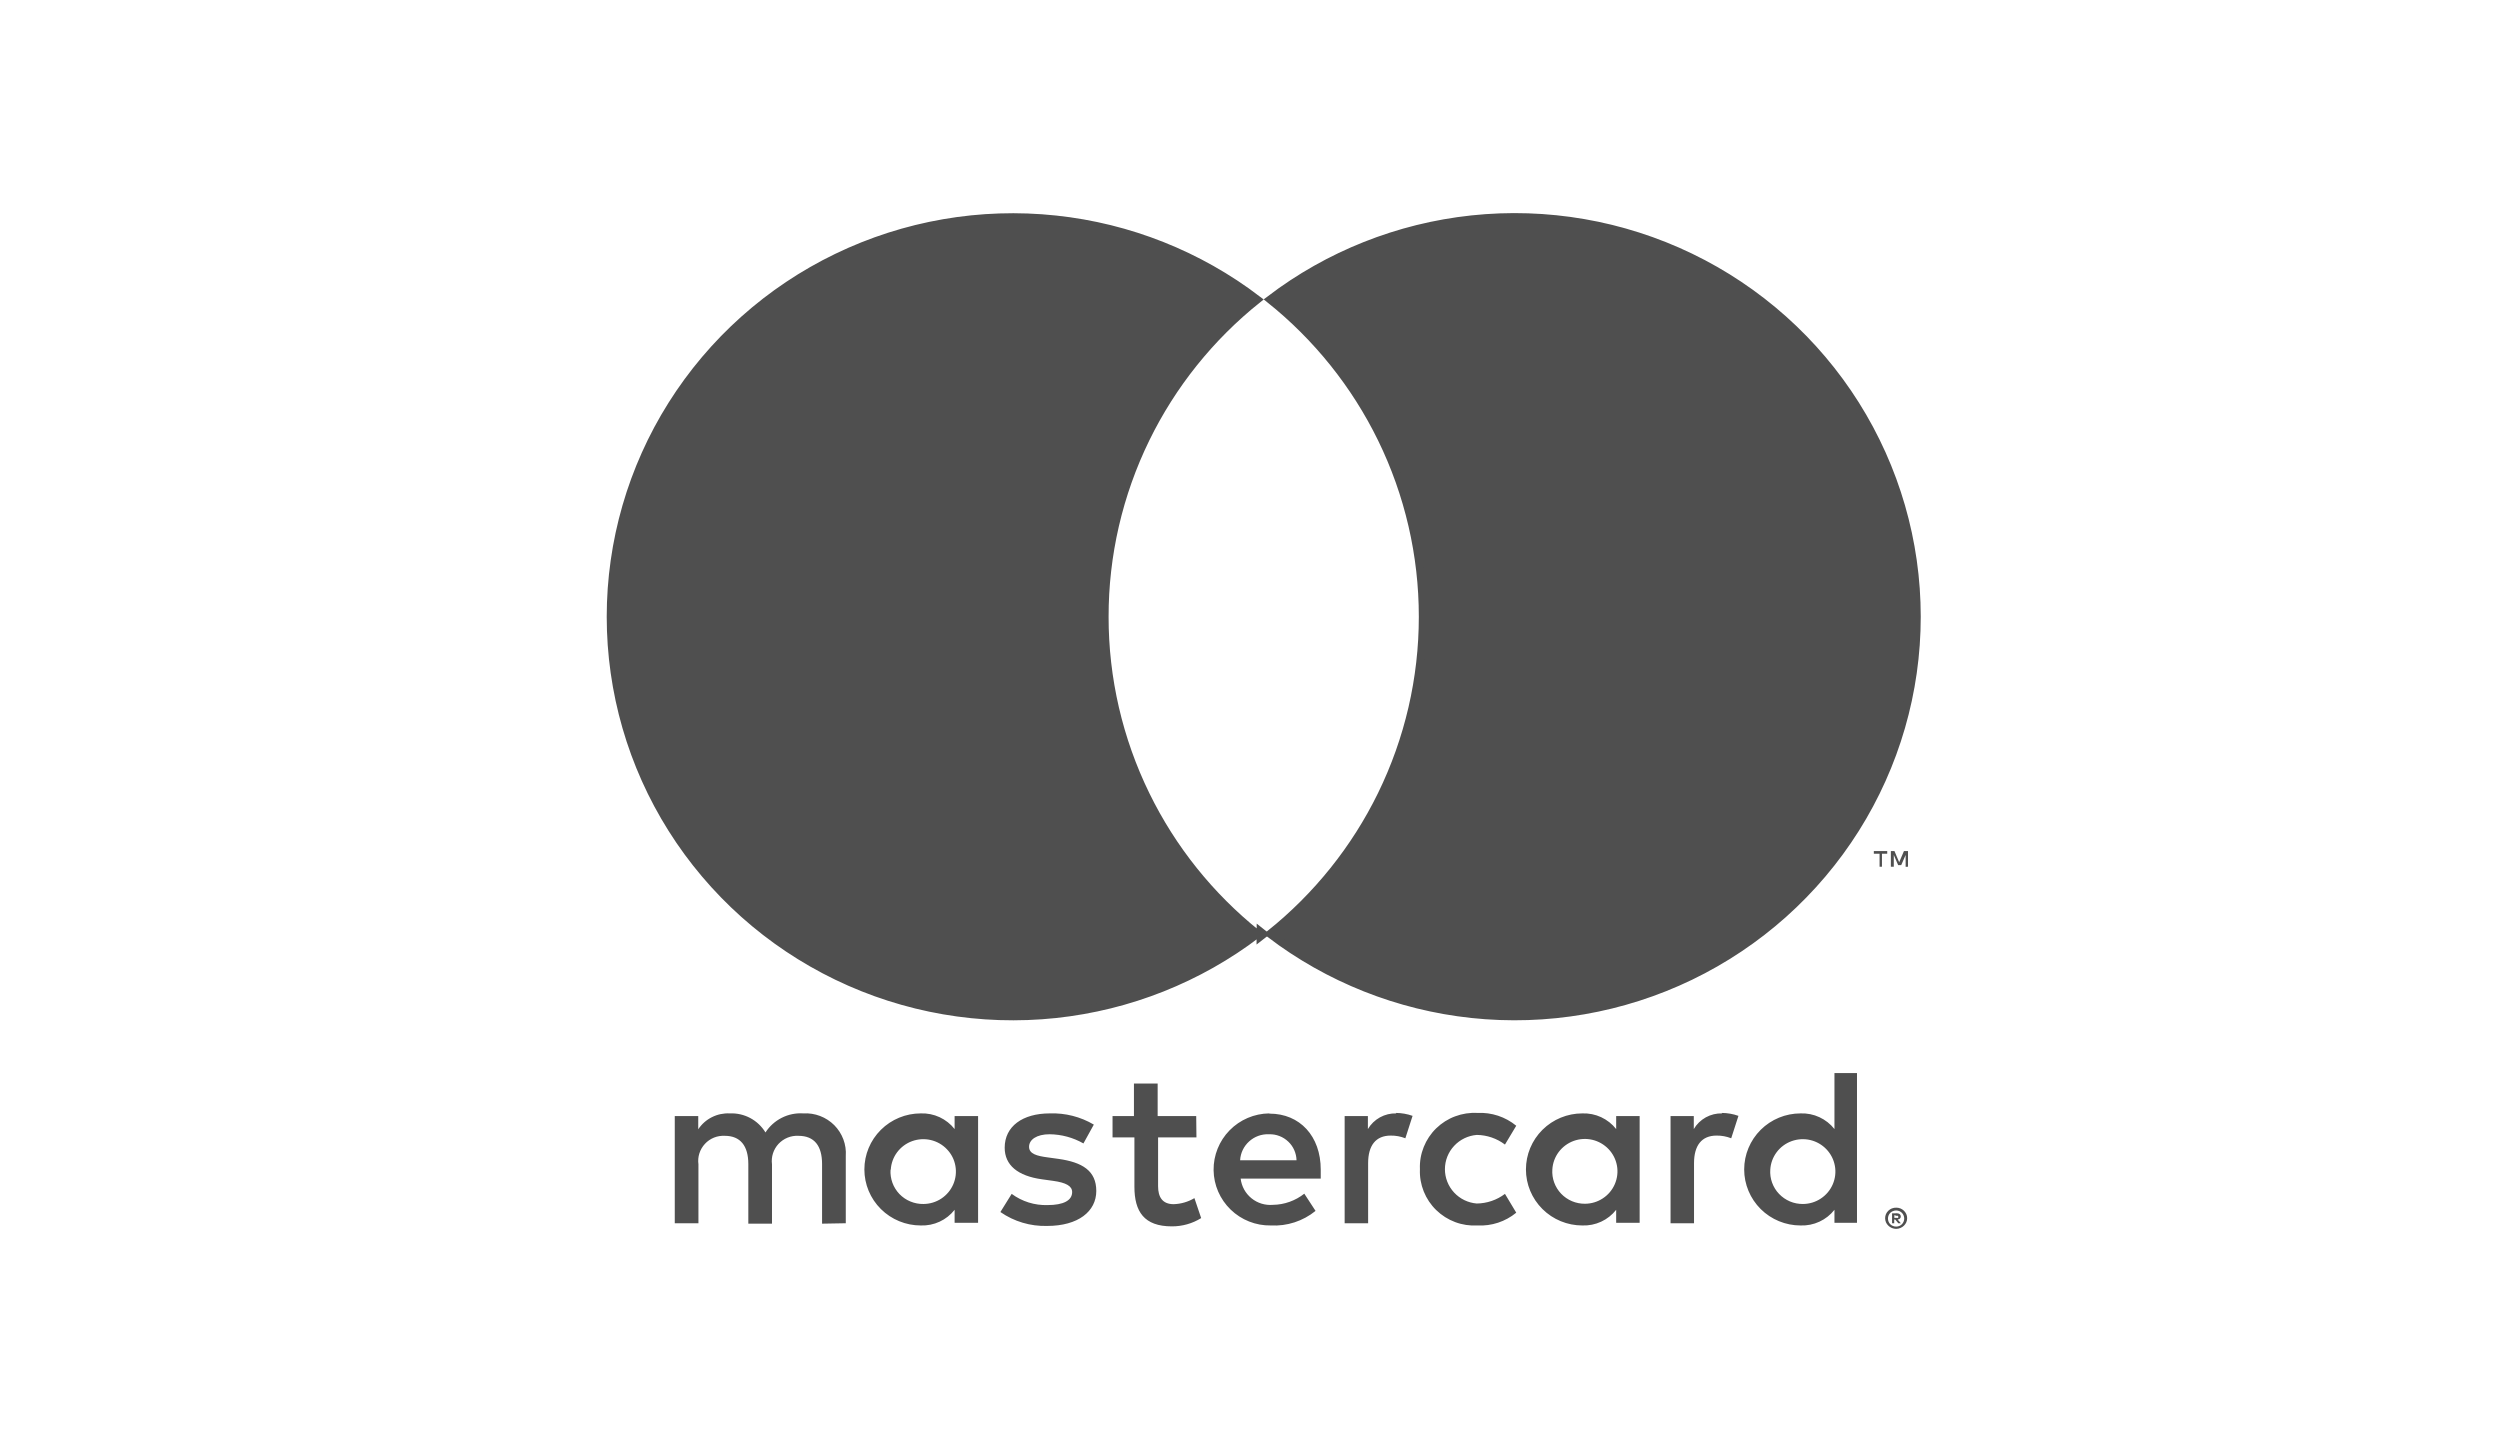 <svg width="64" height="37" viewBox="0 0 64 37" fill="none" xmlns="http://www.w3.org/2000/svg">
<path d="M21.652 31.315V29.593C21.662 29.448 21.641 29.303 21.59 29.167C21.539 29.031 21.459 28.907 21.357 28.804C21.254 28.701 21.13 28.621 20.994 28.569C20.858 28.517 20.712 28.494 20.566 28.503C20.375 28.49 20.184 28.529 20.014 28.615C19.843 28.701 19.699 28.831 19.596 28.991C19.502 28.835 19.367 28.708 19.207 28.622C19.046 28.536 18.865 28.495 18.683 28.503C18.524 28.495 18.366 28.528 18.224 28.6C18.082 28.671 17.962 28.778 17.875 28.91V28.572H17.274V31.315H17.88V29.806C17.867 29.712 17.875 29.616 17.904 29.526C17.933 29.436 17.981 29.353 18.046 29.283C18.11 29.213 18.189 29.159 18.277 29.123C18.366 29.087 18.461 29.072 18.556 29.077C18.954 29.077 19.157 29.335 19.157 29.8V31.326H19.763V29.806C19.751 29.712 19.759 29.617 19.788 29.526C19.817 29.436 19.865 29.354 19.929 29.284C19.994 29.215 20.073 29.16 20.161 29.124C20.249 29.088 20.344 29.072 20.439 29.077C20.849 29.077 21.045 29.335 21.045 29.8V31.326L21.652 31.315ZM30.623 28.572H29.636V27.739H29.029V28.572H28.481V29.117H29.041V30.38C29.041 31.017 29.289 31.395 30 31.395C30.265 31.396 30.525 31.323 30.75 31.183L30.577 30.672C30.416 30.768 30.233 30.821 30.046 30.827C29.757 30.827 29.647 30.643 29.647 30.368V29.117H30.629L30.623 28.572ZM35.746 28.503C35.6 28.498 35.455 28.534 35.327 28.604C35.199 28.675 35.092 28.779 35.018 28.904V28.572H34.423V31.315H35.024V29.777C35.024 29.323 35.221 29.071 35.602 29.071C35.73 29.069 35.858 29.093 35.977 29.14L36.162 28.566C36.025 28.517 35.88 28.492 35.734 28.491L35.746 28.503ZM28.002 28.79C27.662 28.589 27.271 28.489 26.875 28.503C26.177 28.503 25.72 28.836 25.72 29.381C25.72 29.829 26.055 30.104 26.673 30.19L26.962 30.23C27.291 30.276 27.447 30.362 27.447 30.517C27.447 30.73 27.228 30.85 26.817 30.85C26.488 30.86 26.164 30.759 25.899 30.563L25.61 31.028C25.96 31.271 26.379 31.396 26.806 31.384C27.603 31.384 28.065 31.011 28.065 30.489C28.065 29.966 27.701 29.754 27.101 29.668L26.812 29.628C26.552 29.593 26.344 29.542 26.344 29.358C26.344 29.174 26.54 29.037 26.869 29.037C27.174 29.04 27.472 29.121 27.736 29.272L28.002 28.79ZM44.088 28.503C43.942 28.498 43.797 28.534 43.669 28.604C43.541 28.675 43.434 28.779 43.361 28.904V28.572H42.766V31.315H43.367V29.777C43.367 29.323 43.563 29.071 43.944 29.071C44.072 29.069 44.2 29.093 44.319 29.14L44.504 28.566C44.367 28.517 44.223 28.492 44.077 28.491L44.088 28.503ZM36.35 29.938C36.342 30.13 36.376 30.323 36.448 30.502C36.52 30.681 36.628 30.843 36.767 30.978C36.906 31.113 37.071 31.218 37.253 31.286C37.434 31.354 37.629 31.383 37.822 31.372C38.183 31.391 38.537 31.274 38.816 31.045L38.527 30.563C38.319 30.721 38.066 30.807 37.805 30.81C37.583 30.792 37.376 30.692 37.225 30.529C37.074 30.366 36.99 30.153 36.99 29.932C36.99 29.71 37.074 29.497 37.225 29.335C37.376 29.172 37.583 29.072 37.805 29.054C38.066 29.057 38.319 29.143 38.527 29.301L38.816 28.819C38.537 28.59 38.183 28.473 37.822 28.491C37.629 28.48 37.434 28.51 37.253 28.578C37.071 28.645 36.906 28.75 36.767 28.885C36.628 29.02 36.52 29.183 36.448 29.362C36.376 29.541 36.342 29.733 36.35 29.926V29.938ZM41.975 29.938V28.572H41.374V28.904C41.272 28.774 41.14 28.67 40.99 28.6C40.839 28.53 40.674 28.497 40.508 28.503C40.125 28.503 39.758 28.654 39.487 28.923C39.216 29.192 39.064 29.557 39.064 29.938C39.064 30.318 39.216 30.683 39.487 30.952C39.758 31.221 40.125 31.372 40.508 31.372C40.674 31.378 40.839 31.345 40.99 31.275C41.14 31.206 41.272 31.101 41.374 30.971V31.304H41.975V29.938ZM39.74 29.938C39.749 29.776 39.806 29.621 39.903 29.491C40.001 29.361 40.134 29.263 40.287 29.207C40.44 29.152 40.605 29.142 40.764 29.179C40.922 29.216 41.066 29.299 41.178 29.416C41.29 29.533 41.365 29.681 41.394 29.84C41.423 29.999 41.404 30.163 41.34 30.312C41.276 30.461 41.17 30.588 41.034 30.677C40.899 30.767 40.74 30.815 40.577 30.816C40.463 30.817 40.349 30.795 40.244 30.751C40.139 30.707 40.044 30.641 39.965 30.559C39.886 30.476 39.826 30.378 39.787 30.272C39.748 30.165 39.732 30.051 39.74 29.938ZM32.492 28.503C32.109 28.508 31.744 28.664 31.477 28.937C31.21 29.21 31.063 29.577 31.068 29.958C31.073 30.338 31.231 30.701 31.505 30.966C31.78 31.232 32.149 31.378 32.532 31.372C32.948 31.394 33.356 31.261 33.678 30.999L33.39 30.558C33.162 30.739 32.879 30.84 32.587 30.844C32.389 30.861 32.191 30.801 32.037 30.675C31.883 30.55 31.784 30.37 31.761 30.173H33.811C33.811 30.098 33.811 30.024 33.811 29.943C33.811 29.082 33.274 28.509 32.5 28.509L32.492 28.503ZM32.492 29.037C32.582 29.035 32.671 29.05 32.755 29.083C32.839 29.115 32.915 29.164 32.98 29.226C33.045 29.287 33.097 29.361 33.133 29.443C33.169 29.525 33.189 29.613 33.191 29.702H31.747C31.757 29.518 31.84 29.345 31.977 29.221C32.114 29.096 32.295 29.03 32.48 29.037H32.492ZM47.539 29.943V27.47H46.962V28.904C46.86 28.774 46.728 28.67 46.577 28.6C46.427 28.53 46.261 28.497 46.095 28.503C45.712 28.503 45.345 28.654 45.074 28.923C44.804 29.192 44.651 29.557 44.651 29.938C44.651 30.318 44.804 30.683 45.074 30.952C45.345 31.221 45.712 31.372 46.095 31.372C46.261 31.378 46.427 31.345 46.577 31.275C46.728 31.206 46.86 31.101 46.962 30.971V31.304H47.539V29.943ZM48.541 30.916C48.579 30.916 48.616 30.922 48.651 30.936C48.684 30.95 48.714 30.969 48.74 30.994C48.766 31.018 48.786 31.048 48.801 31.08C48.816 31.113 48.823 31.149 48.823 31.186C48.823 31.222 48.816 31.259 48.801 31.292C48.786 31.324 48.766 31.353 48.74 31.378C48.714 31.403 48.684 31.422 48.651 31.436C48.616 31.451 48.579 31.459 48.541 31.459C48.486 31.458 48.433 31.442 48.387 31.413C48.341 31.383 48.304 31.341 48.281 31.292C48.267 31.259 48.259 31.222 48.259 31.186C48.259 31.149 48.267 31.113 48.281 31.08C48.296 31.048 48.316 31.018 48.342 30.994C48.368 30.969 48.398 30.95 48.431 30.936C48.469 30.921 48.509 30.915 48.55 30.916H48.541ZM48.541 31.401C48.57 31.401 48.599 31.395 48.625 31.384C48.65 31.373 48.672 31.357 48.691 31.338C48.727 31.299 48.748 31.248 48.748 31.195C48.748 31.141 48.727 31.09 48.691 31.051C48.672 31.032 48.65 31.016 48.625 31.005C48.599 30.994 48.57 30.988 48.541 30.988C48.512 30.988 48.484 30.994 48.457 31.005C48.431 31.016 48.408 31.031 48.388 31.051C48.352 31.09 48.332 31.141 48.332 31.195C48.332 31.248 48.352 31.299 48.388 31.338C48.408 31.358 48.431 31.373 48.457 31.384C48.486 31.396 48.518 31.402 48.55 31.401H48.541ZM48.559 31.06C48.585 31.058 48.612 31.067 48.633 31.083C48.642 31.09 48.649 31.099 48.654 31.11C48.658 31.12 48.66 31.131 48.66 31.143C48.66 31.152 48.658 31.162 48.655 31.171C48.651 31.18 48.646 31.188 48.639 31.195C48.623 31.21 48.601 31.219 48.579 31.22L48.662 31.315H48.596L48.518 31.22H48.492V31.315H48.437V31.062L48.559 31.06ZM48.495 31.108V31.177H48.559C48.57 31.181 48.582 31.181 48.593 31.177C48.595 31.173 48.596 31.169 48.596 31.164C48.596 31.16 48.595 31.155 48.593 31.151C48.595 31.148 48.596 31.143 48.596 31.139C48.596 31.134 48.595 31.13 48.593 31.126C48.582 31.122 48.57 31.122 48.559 31.126L48.495 31.108ZM45.319 29.943C45.328 29.782 45.385 29.627 45.482 29.497C45.579 29.367 45.713 29.268 45.866 29.213C46.019 29.158 46.184 29.148 46.343 29.185C46.501 29.222 46.645 29.304 46.757 29.422C46.869 29.539 46.944 29.686 46.973 29.846C47.002 30.005 46.983 30.169 46.919 30.318C46.855 30.467 46.749 30.593 46.613 30.683C46.478 30.773 46.319 30.821 46.156 30.822C46.042 30.823 45.928 30.801 45.823 30.757C45.718 30.712 45.623 30.647 45.544 30.564C45.465 30.482 45.405 30.384 45.366 30.277C45.327 30.17 45.311 30.057 45.319 29.943ZM25.039 29.943V28.572H24.438V28.904C24.336 28.774 24.204 28.67 24.054 28.6C23.903 28.53 23.738 28.497 23.572 28.503C23.189 28.503 22.822 28.654 22.551 28.923C22.28 29.192 22.128 29.557 22.128 29.938C22.128 30.318 22.28 30.683 22.551 30.952C22.822 31.221 23.189 31.372 23.572 31.372C23.738 31.378 23.903 31.345 24.054 31.275C24.204 31.206 24.336 31.101 24.438 30.971V31.304H25.039V29.943ZM22.804 29.943C22.813 29.782 22.87 29.627 22.967 29.497C23.065 29.367 23.198 29.268 23.351 29.213C23.504 29.158 23.67 29.148 23.828 29.185C23.986 29.222 24.131 29.304 24.242 29.422C24.355 29.539 24.43 29.686 24.458 29.846C24.487 30.005 24.468 30.169 24.404 30.318C24.34 30.467 24.234 30.593 24.099 30.683C23.963 30.773 23.804 30.821 23.641 30.822C23.526 30.824 23.412 30.802 23.306 30.758C23.2 30.715 23.105 30.649 23.025 30.567C22.946 30.484 22.885 30.386 22.846 30.279C22.807 30.171 22.79 30.057 22.798 29.943H22.804Z" fill="#4F4F4F"></path>
<path d="M28.28 15.791C28.278 14.211 28.639 12.651 29.333 11.23C30.009 9.847 30.984 8.631 32.188 7.668C30.69 6.527 28.904 5.817 27.025 5.617C25.104 5.412 23.164 5.749 21.427 6.588C19.689 7.427 18.225 8.735 17.2 10.362C16.175 11.989 15.632 13.87 15.632 15.789C15.632 17.709 16.175 19.59 17.2 21.217C18.225 22.844 19.689 24.152 21.427 24.991C23.164 25.83 25.104 26.166 27.025 25.962C28.904 25.761 30.69 25.052 32.188 23.911C30.984 22.948 30.009 21.732 29.334 20.35C28.639 18.929 28.279 17.37 28.28 15.791ZM32.35 23.912C32.324 23.891 32.297 23.869 32.27 23.848L32.269 23.975C32.296 23.954 32.323 23.933 32.35 23.912Z" fill="#4F4F4F"></path>
<path d="M28.28 15.791C28.278 14.211 28.639 12.651 29.333 11.23C30.009 9.847 30.984 8.631 32.188 7.668C30.69 6.527 28.904 5.817 27.025 5.617C25.104 5.412 23.164 5.749 21.427 6.588C19.689 7.427 18.225 8.735 17.2 10.362C16.175 11.989 15.632 13.87 15.632 15.789C15.632 17.709 16.175 19.59 17.2 21.217C18.225 22.844 19.689 24.152 21.427 24.991C23.164 25.83 25.104 26.166 27.025 25.962C28.904 25.761 30.69 25.052 32.188 23.911C30.984 22.948 30.009 21.732 29.334 20.35C28.639 18.929 28.279 17.37 28.28 15.791ZM28.28 15.791L28.38 15.791M32.35 23.912C32.324 23.891 32.297 23.869 32.27 23.848L32.269 23.975C32.296 23.954 32.323 23.933 32.35 23.912Z" stroke="#4F4F4F" stroke-width="0.2"></path>
<path d="M49.071 15.789C49.071 17.709 48.527 19.59 47.502 21.217C46.477 22.844 45.012 24.152 43.275 24.991C41.537 25.83 39.597 26.166 37.676 25.961C35.797 25.76 34.011 25.05 32.513 23.909C33.716 22.945 34.691 21.729 35.367 20.347C36.062 18.926 36.422 17.367 36.422 15.788C36.422 14.208 36.062 12.649 35.367 11.228C34.691 9.846 33.716 8.63 32.513 7.666C34.011 6.525 35.797 5.815 37.676 5.614C39.597 5.409 41.537 5.745 43.275 6.584C45.012 7.423 46.477 8.731 47.502 10.358C48.527 11.986 49.071 13.867 49.071 15.786V15.789Z" fill="#4F4F4F" stroke="#4F4F4F" stroke-width="0.2"></path>
<path d="M48.178 22.188V21.855H48.313V21.787H47.97V21.855H48.117V22.188H48.178ZM48.845 22.188V21.787H48.741L48.619 22.074L48.498 21.787H48.406V22.188H48.481V21.887L48.593 22.148H48.671L48.784 21.887V22.191L48.845 22.188Z" fill="#4F4F4F"></path>
</svg>
